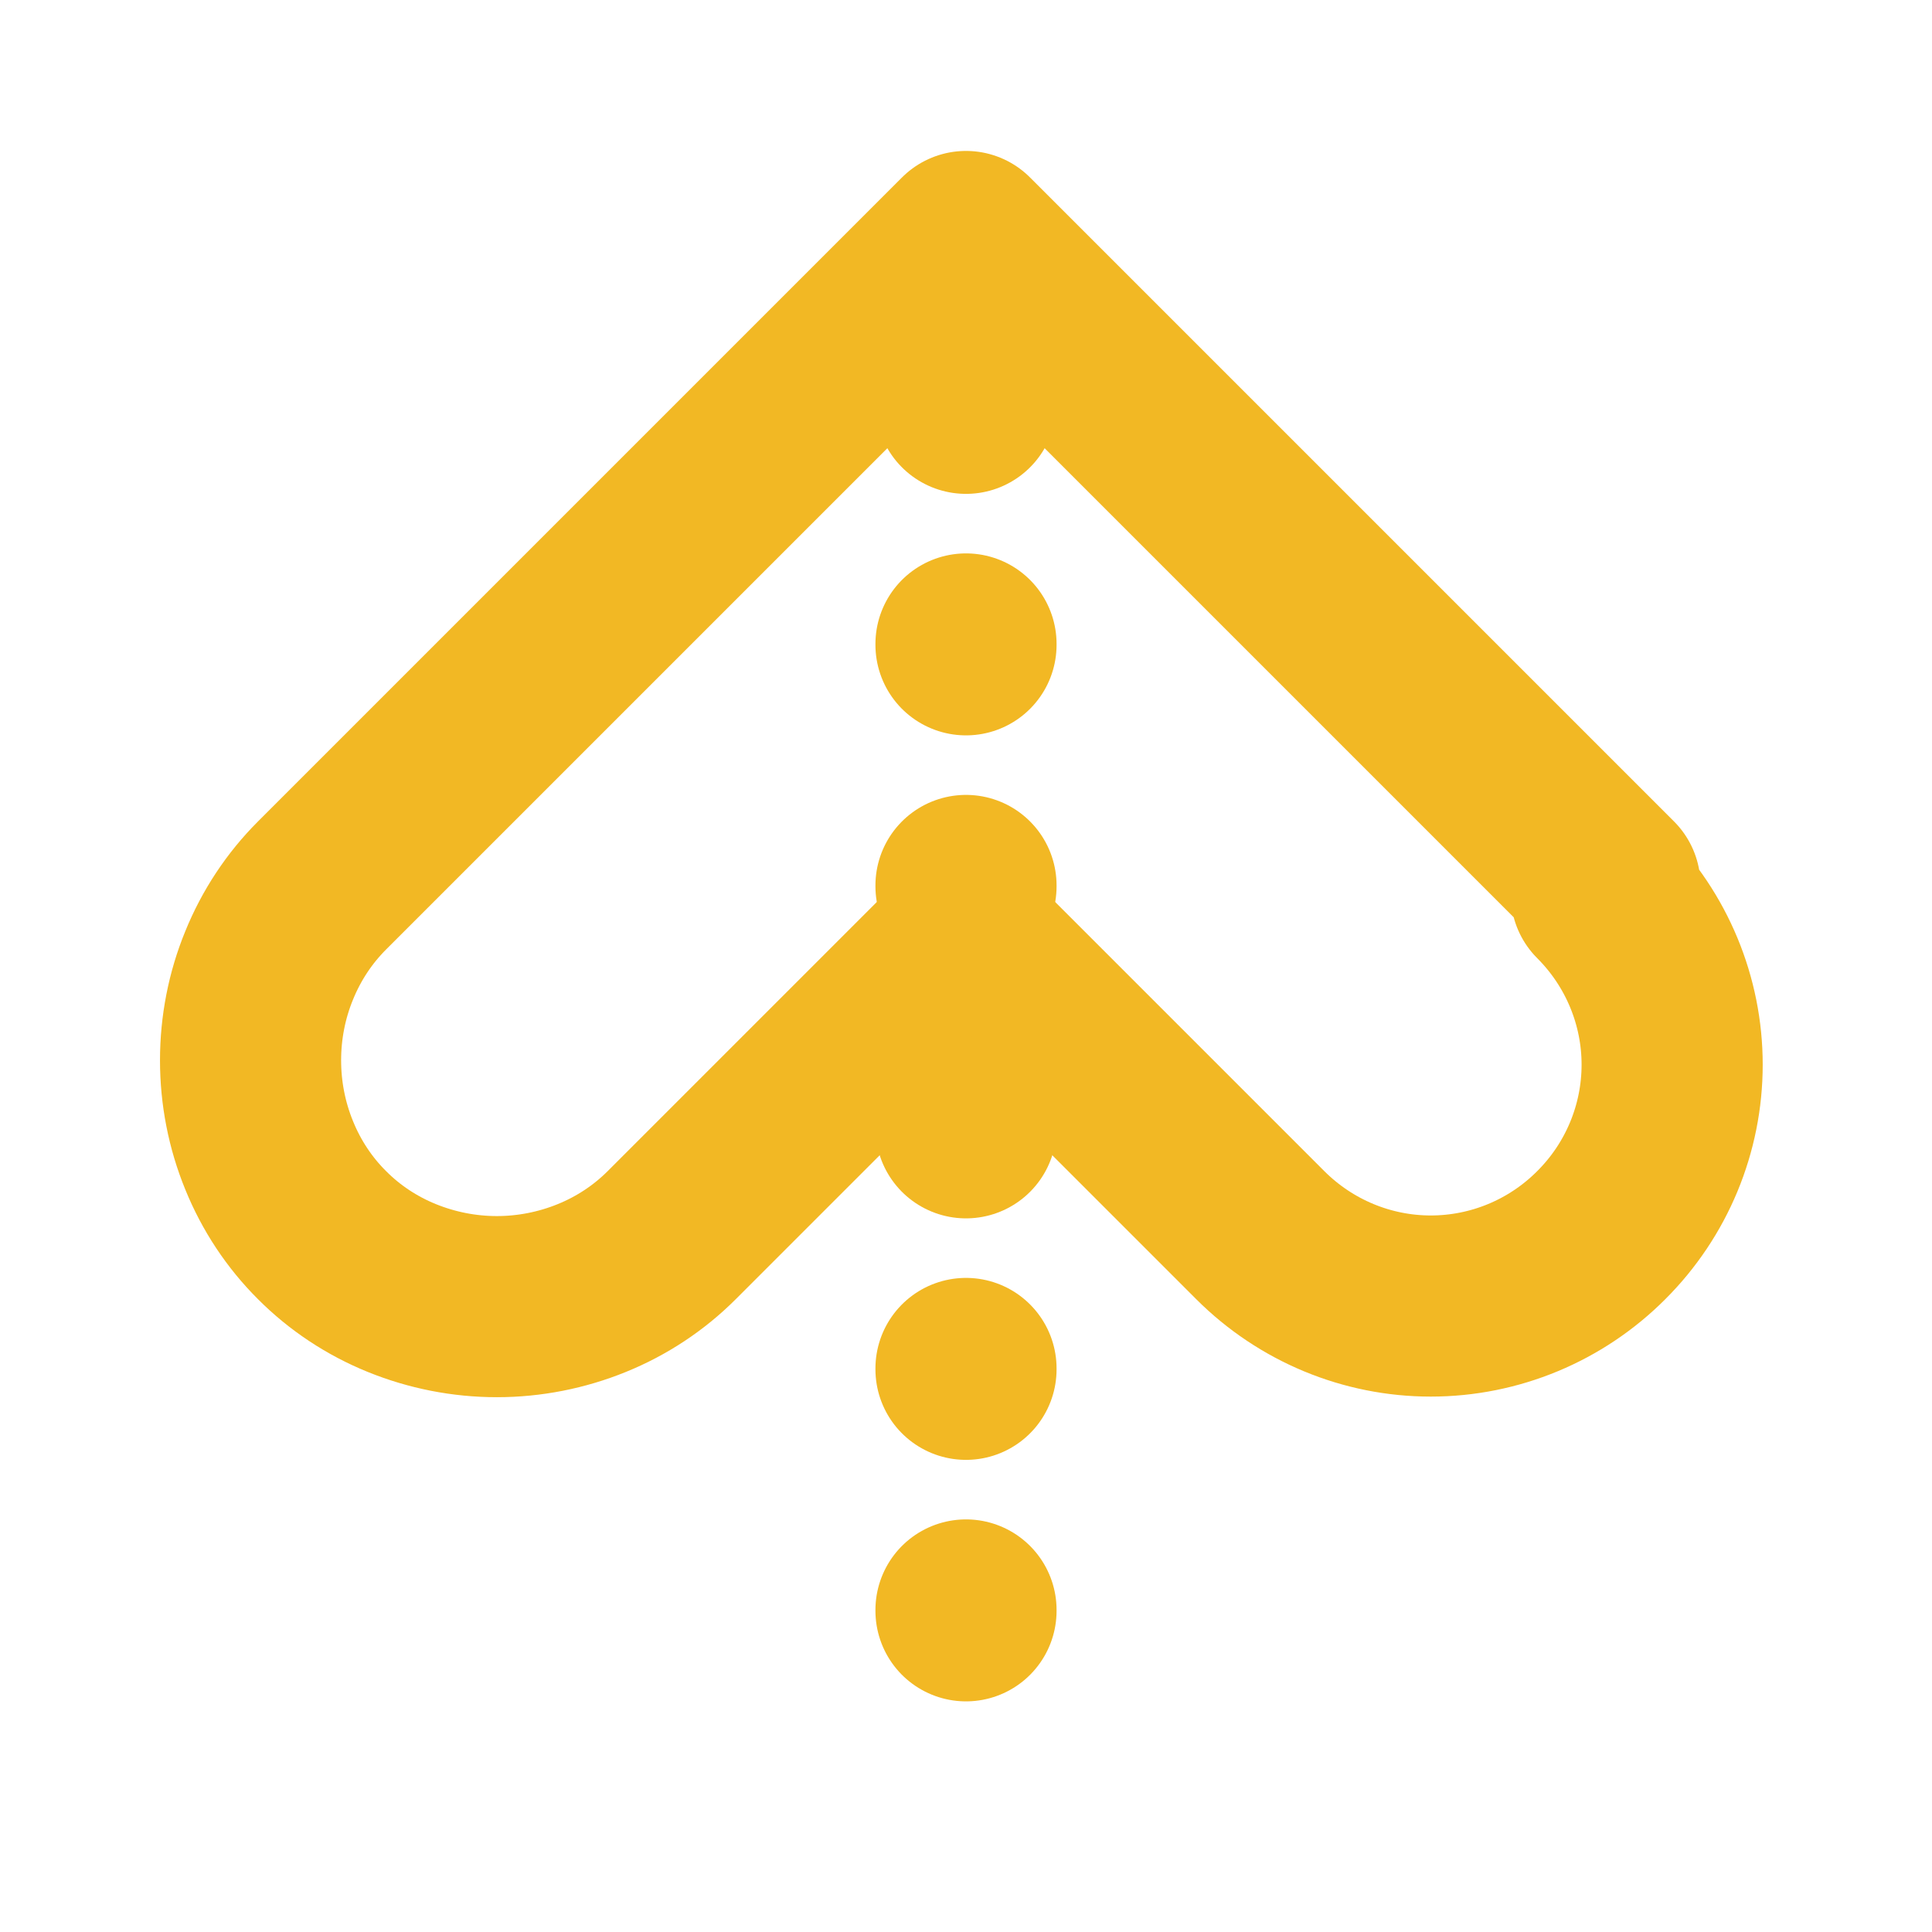 <svg width="16" height="16" viewBox="0 0 16 16" fill="none" xmlns="http://www.w3.org/2000/svg">
  <path d="M13.333 7.333L8 2L2.667 7.333C2.479 7.521 2.33 7.746 2.229 7.995C2.127 8.243 2.075 8.511 2.075 8.781C2.075 9.052 2.127 9.319 2.229 9.568C2.33 9.817 2.479 10.042 2.667 10.229C2.854 10.417 3.079 10.566 3.328 10.667C3.577 10.768 3.844 10.821 4.115 10.821C4.385 10.821 4.653 10.768 4.901 10.667C5.15 10.566 5.375 10.417 5.563 10.229L8 7.792L10.437 10.229C10.814 10.606 11.322 10.816 11.849 10.816C12.377 10.816 12.885 10.606 13.261 10.229C13.638 9.853 13.848 9.345 13.848 8.817C13.848 8.29 13.638 7.782 13.261 7.405L13.333 7.333Z" stroke="#F2B824" stroke-width="1.5" stroke-linecap="round" stroke-linejoin="round"/>
  <path d="M8 3.333V3.34" stroke="#F2B824" stroke-width="1.5" stroke-linecap="round" stroke-linejoin="round"/>
  <path d="M8 5.333V5.34" stroke="#F2B824" stroke-width="1.5" stroke-linecap="round" stroke-linejoin="round"/>
  <path d="M8 7.333V7.34" stroke="#F2B824" stroke-width="1.5" stroke-linecap="round" stroke-linejoin="round"/>
  <path d="M8 9.333V9.34" stroke="#F2B824" stroke-width="1.5" stroke-linecap="round" stroke-linejoin="round"/>
  <path d="M8 11.333V11.34" stroke="#F2B824" stroke-width="1.5" stroke-linecap="round" stroke-linejoin="round"/>
  <path d="M8 13.333V13.34" stroke="#F2B824" stroke-width="1.5" stroke-linecap="round" stroke-linejoin="round"/>
</svg> 
